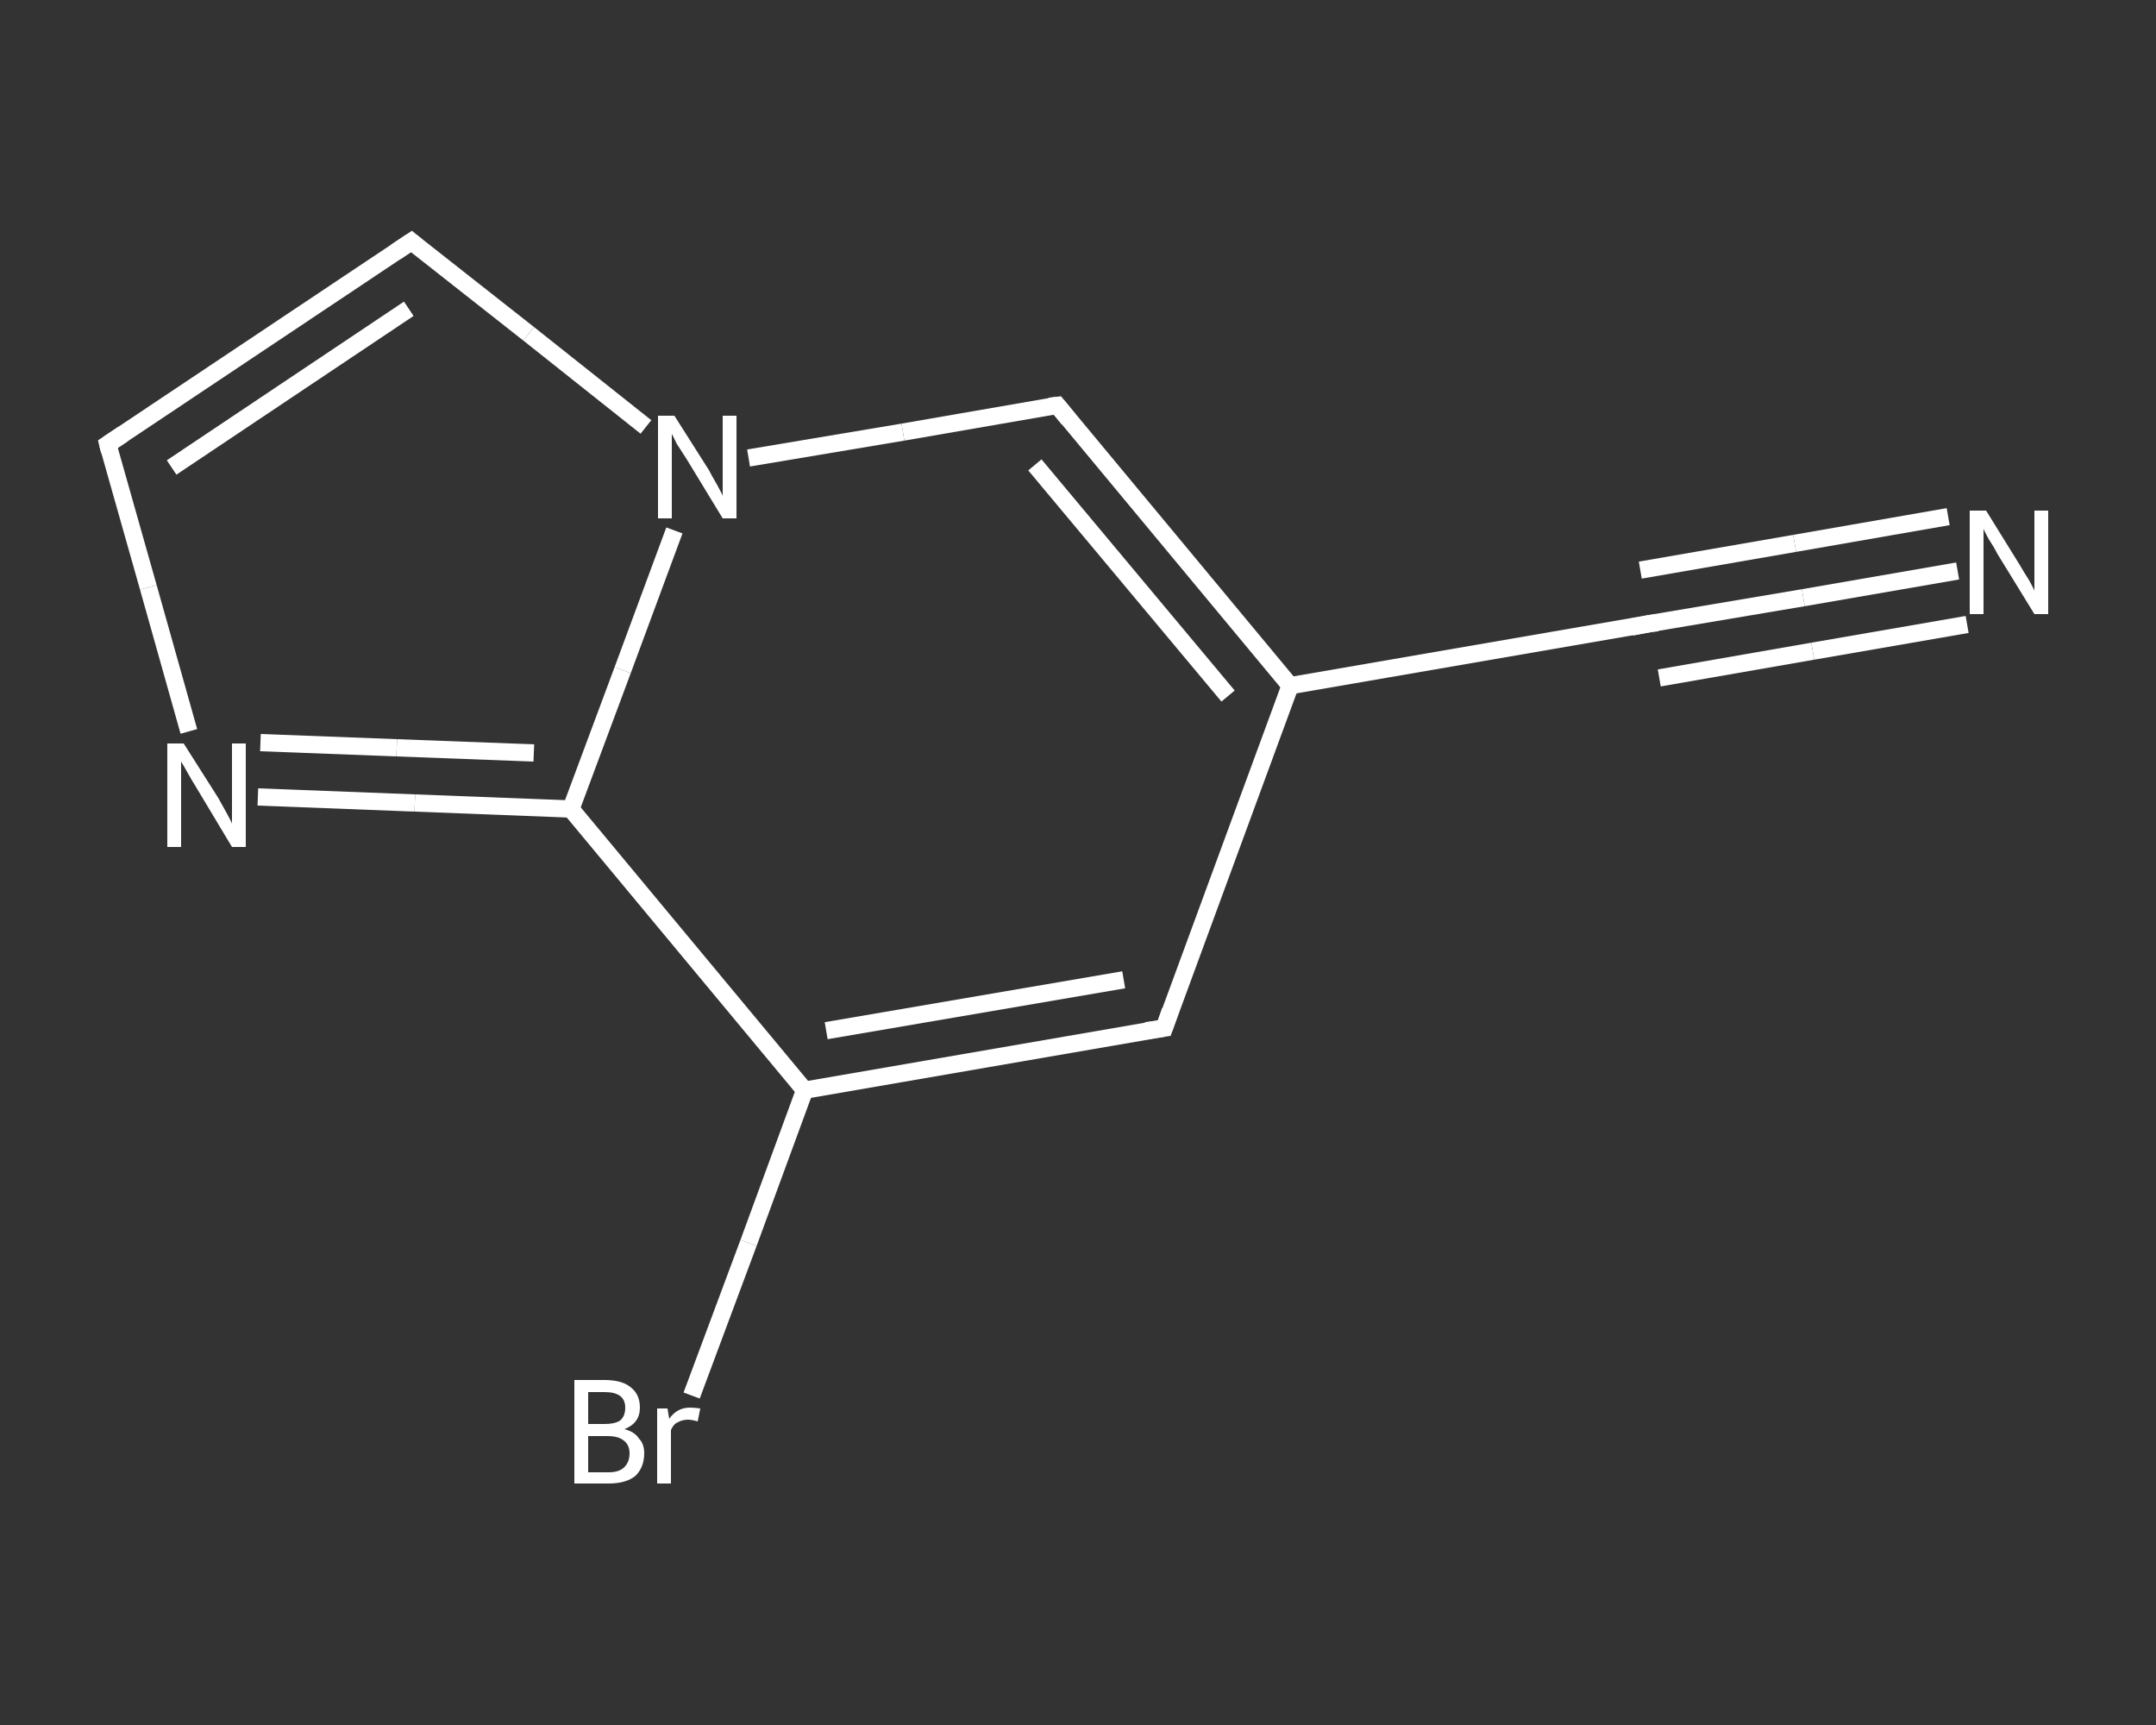 <?xml version='1.0' encoding='iso-8859-1'?>
<svg version='1.1' baseProfile='full'
              xmlns='http://www.w3.org/2000/svg'
                      xmlns:rdkit='http://www.rdkit.org/xml'
                      xmlns:xlink='http://www.w3.org/1999/xlink'
                  xml:space='preserve'
width='250px' height='200px' viewBox='0 0 250 200'>
<rect x="0" y="0" width="250" height="200" fill="#333333" stroke="none"/>
<!-- END OF HEADER -->
<rect style='opacity:1.0;fill:transparent;stroke:none' width='250.0' height='200.0' x='0.0' y='0.0'> </rect>
<path class='bond-0 atom-0 atom-1' d='M 227.0,66.2 L 209.1,69.3' style='fill:none;fill-rule:evenodd;stroke:#FFFFFF;stroke-width:2.0px;stroke-linecap:butt;stroke-linejoin:miter;stroke-opacity:1' />
<path class='bond-0 atom-0 atom-1' d='M 209.1,69.3 L 191.3,72.3' style='fill:none;fill-rule:evenodd;stroke:#FFFFFF;stroke-width:2.0px;stroke-linecap:butt;stroke-linejoin:miter;stroke-opacity:1' />
<path class='bond-0 atom-0 atom-1' d='M 228.1,72.4 L 210.2,75.5' style='fill:none;fill-rule:evenodd;stroke:#FFFFFF;stroke-width:2.0px;stroke-linecap:butt;stroke-linejoin:miter;stroke-opacity:1' />
<path class='bond-0 atom-0 atom-1' d='M 210.2,75.5 L 192.4,78.6' style='fill:none;fill-rule:evenodd;stroke:#FFFFFF;stroke-width:2.0px;stroke-linecap:butt;stroke-linejoin:miter;stroke-opacity:1' />
<path class='bond-0 atom-0 atom-1' d='M 225.9,59.9 L 208.1,63.0' style='fill:none;fill-rule:evenodd;stroke:#FFFFFF;stroke-width:2.0px;stroke-linecap:butt;stroke-linejoin:miter;stroke-opacity:1' />
<path class='bond-0 atom-0 atom-1' d='M 208.1,63.0 L 190.2,66.1' style='fill:none;fill-rule:evenodd;stroke:#FFFFFF;stroke-width:2.0px;stroke-linecap:butt;stroke-linejoin:miter;stroke-opacity:1' />
<path class='bond-1 atom-1 atom-2' d='M 191.3,72.3 L 149.6,79.5' style='fill:none;fill-rule:evenodd;stroke:#FFFFFF;stroke-width:2.0px;stroke-linecap:butt;stroke-linejoin:miter;stroke-opacity:1' />
<path class='bond-2 atom-2 atom-3' d='M 149.6,79.5 L 135.0,119.2' style='fill:none;fill-rule:evenodd;stroke:#FFFFFF;stroke-width:2.0px;stroke-linecap:butt;stroke-linejoin:miter;stroke-opacity:1' />
<path class='bond-3 atom-3 atom-4' d='M 135.0,119.2 L 93.3,126.4' style='fill:none;fill-rule:evenodd;stroke:#FFFFFF;stroke-width:2.0px;stroke-linecap:butt;stroke-linejoin:miter;stroke-opacity:1' />
<path class='bond-3 atom-3 atom-4' d='M 130.3,113.6 L 95.8,119.5' style='fill:none;fill-rule:evenodd;stroke:#FFFFFF;stroke-width:2.0px;stroke-linecap:butt;stroke-linejoin:miter;stroke-opacity:1' />
<path class='bond-4 atom-4 atom-5' d='M 93.3,126.4 L 86.8,144.1' style='fill:none;fill-rule:evenodd;stroke:#FFFFFF;stroke-width:2.0px;stroke-linecap:butt;stroke-linejoin:miter;stroke-opacity:1' />
<path class='bond-4 atom-4 atom-5' d='M 86.8,144.1 L 80.2,161.8' style='fill:none;fill-rule:evenodd;stroke:#FFFFFF;stroke-width:2.0px;stroke-linecap:butt;stroke-linejoin:miter;stroke-opacity:1' />
<path class='bond-5 atom-4 atom-6' d='M 93.3,126.4 L 66.2,93.8' style='fill:none;fill-rule:evenodd;stroke:#FFFFFF;stroke-width:2.0px;stroke-linecap:butt;stroke-linejoin:miter;stroke-opacity:1' />
<path class='bond-6 atom-6 atom-7' d='M 66.2,93.8 L 48.1,93.1' style='fill:none;fill-rule:evenodd;stroke:#FFFFFF;stroke-width:2.0px;stroke-linecap:butt;stroke-linejoin:miter;stroke-opacity:1' />
<path class='bond-6 atom-6 atom-7' d='M 48.1,93.1 L 29.9,92.4' style='fill:none;fill-rule:evenodd;stroke:#FFFFFF;stroke-width:2.0px;stroke-linecap:butt;stroke-linejoin:miter;stroke-opacity:1' />
<path class='bond-6 atom-6 atom-7' d='M 61.9,87.3 L 46.0,86.7' style='fill:none;fill-rule:evenodd;stroke:#FFFFFF;stroke-width:2.0px;stroke-linecap:butt;stroke-linejoin:miter;stroke-opacity:1' />
<path class='bond-6 atom-6 atom-7' d='M 46.0,86.7 L 30.2,86.1' style='fill:none;fill-rule:evenodd;stroke:#FFFFFF;stroke-width:2.0px;stroke-linecap:butt;stroke-linejoin:miter;stroke-opacity:1' />
<path class='bond-7 atom-7 atom-8' d='M 21.9,84.8 L 17.2,68.1' style='fill:none;fill-rule:evenodd;stroke:#FFFFFF;stroke-width:2.0px;stroke-linecap:butt;stroke-linejoin:miter;stroke-opacity:1' />
<path class='bond-7 atom-7 atom-8' d='M 17.2,68.1 L 12.5,51.5' style='fill:none;fill-rule:evenodd;stroke:#FFFFFF;stroke-width:2.0px;stroke-linecap:butt;stroke-linejoin:miter;stroke-opacity:1' />
<path class='bond-8 atom-8 atom-9' d='M 12.5,51.5 L 47.7,28.0' style='fill:none;fill-rule:evenodd;stroke:#FFFFFF;stroke-width:2.0px;stroke-linecap:butt;stroke-linejoin:miter;stroke-opacity:1' />
<path class='bond-8 atom-8 atom-9' d='M 19.9,54.2 L 47.4,35.8' style='fill:none;fill-rule:evenodd;stroke:#FFFFFF;stroke-width:2.0px;stroke-linecap:butt;stroke-linejoin:miter;stroke-opacity:1' />
<path class='bond-9 atom-9 atom-10' d='M 47.7,28.0 L 61.3,38.7' style='fill:none;fill-rule:evenodd;stroke:#FFFFFF;stroke-width:2.0px;stroke-linecap:butt;stroke-linejoin:miter;stroke-opacity:1' />
<path class='bond-9 atom-9 atom-10' d='M 61.3,38.7 L 74.9,49.5' style='fill:none;fill-rule:evenodd;stroke:#FFFFFF;stroke-width:2.0px;stroke-linecap:butt;stroke-linejoin:miter;stroke-opacity:1' />
<path class='bond-10 atom-10 atom-11' d='M 86.8,53.1 L 104.7,50.1' style='fill:none;fill-rule:evenodd;stroke:#FFFFFF;stroke-width:2.0px;stroke-linecap:butt;stroke-linejoin:miter;stroke-opacity:1' />
<path class='bond-10 atom-10 atom-11' d='M 104.7,50.1 L 122.6,47.0' style='fill:none;fill-rule:evenodd;stroke:#FFFFFF;stroke-width:2.0px;stroke-linecap:butt;stroke-linejoin:miter;stroke-opacity:1' />
<path class='bond-11 atom-11 atom-2' d='M 122.6,47.0 L 149.6,79.5' style='fill:none;fill-rule:evenodd;stroke:#FFFFFF;stroke-width:2.0px;stroke-linecap:butt;stroke-linejoin:miter;stroke-opacity:1' />
<path class='bond-11 atom-11 atom-2' d='M 120.0,53.9 L 142.4,80.7' style='fill:none;fill-rule:evenodd;stroke:#FFFFFF;stroke-width:2.0px;stroke-linecap:butt;stroke-linejoin:miter;stroke-opacity:1' />
<path class='bond-12 atom-10 atom-6' d='M 78.2,61.5 L 72.2,77.7' style='fill:none;fill-rule:evenodd;stroke:#FFFFFF;stroke-width:2.0px;stroke-linecap:butt;stroke-linejoin:miter;stroke-opacity:1' />
<path class='bond-12 atom-10 atom-6' d='M 72.2,77.7 L 66.2,93.8' style='fill:none;fill-rule:evenodd;stroke:#FFFFFF;stroke-width:2.0px;stroke-linecap:butt;stroke-linejoin:miter;stroke-opacity:1' />
<path d='M 192.2,72.2 L 191.3,72.3 L 189.2,72.7' style='fill:none;stroke:#FFFFFF;stroke-width:2.0px;stroke-linecap:butt;stroke-linejoin:miter;stroke-opacity:1;' />
<path d='M 135.7,117.2 L 135.0,119.2 L 132.9,119.5' style='fill:none;stroke:#FFFFFF;stroke-width:2.0px;stroke-linecap:butt;stroke-linejoin:miter;stroke-opacity:1;' />
<path d='M 12.7,52.3 L 12.5,51.5 L 14.3,50.3' style='fill:none;stroke:#FFFFFF;stroke-width:2.0px;stroke-linecap:butt;stroke-linejoin:miter;stroke-opacity:1;' />
<path d='M 45.9,29.2 L 47.7,28.0 L 48.3,28.5' style='fill:none;stroke:#FFFFFF;stroke-width:2.0px;stroke-linecap:butt;stroke-linejoin:miter;stroke-opacity:1;' />
<path d='M 121.7,47.1 L 122.6,47.0 L 123.9,48.6' style='fill:none;stroke:#FFFFFF;stroke-width:2.0px;stroke-linecap:butt;stroke-linejoin:miter;stroke-opacity:1;' />
<path class='atom-0' d='M 230.3 59.2
L 234.2 65.5
Q 234.6 66.2, 235.3 67.3
Q 235.9 68.4, 235.9 68.5
L 235.9 59.2
L 237.5 59.2
L 237.5 71.2
L 235.9 71.2
L 231.6 64.2
Q 231.2 63.4, 230.6 62.5
Q 230.1 61.6, 230.0 61.3
L 230.0 71.2
L 228.4 71.2
L 228.4 59.2
L 230.3 59.2
' fill='#FFFFFF'/>
<path class='atom-5' d='M 72.4 165.7
Q 73.6 166.0, 74.1 166.8
Q 74.7 167.4, 74.7 168.5
Q 74.7 170.1, 73.7 171.1
Q 72.6 172.0, 70.6 172.0
L 66.6 172.0
L 66.6 160.0
L 70.1 160.0
Q 72.2 160.0, 73.2 160.9
Q 74.2 161.7, 74.2 163.2
Q 74.2 165.0, 72.4 165.7
M 68.2 161.4
L 68.2 165.1
L 70.1 165.1
Q 71.3 165.1, 71.9 164.7
Q 72.5 164.2, 72.5 163.2
Q 72.5 161.4, 70.1 161.4
L 68.2 161.4
M 70.6 170.7
Q 71.8 170.7, 72.4 170.1
Q 73.0 169.5, 73.0 168.5
Q 73.0 167.5, 72.3 167.0
Q 71.7 166.5, 70.4 166.5
L 68.2 166.5
L 68.2 170.7
L 70.6 170.7
' fill='#FFFFFF'/>
<path class='atom-5' d='M 77.4 163.3
L 77.6 164.5
Q 78.5 163.2, 80.0 163.2
Q 80.5 163.2, 81.2 163.3
L 80.9 164.8
Q 80.2 164.6, 79.8 164.6
Q 79.1 164.6, 78.6 164.9
Q 78.1 165.1, 77.8 165.8
L 77.8 172.0
L 76.2 172.0
L 76.2 163.3
L 77.4 163.3
' fill='#FFFFFF'/>
<path class='atom-7' d='M 21.3 86.2
L 25.3 92.5
Q 25.7 93.2, 26.3 94.3
Q 26.9 95.4, 26.9 95.5
L 26.9 86.2
L 28.5 86.2
L 28.5 98.2
L 26.9 98.2
L 22.7 91.2
Q 22.2 90.4, 21.7 89.5
Q 21.2 88.6, 21.0 88.3
L 21.0 98.2
L 19.4 98.2
L 19.4 86.2
L 21.3 86.2
' fill='#FFFFFF'/>
<path class='atom-10' d='M 78.2 48.2
L 82.2 54.5
Q 82.5 55.1, 83.2 56.3
Q 83.8 57.4, 83.8 57.5
L 83.8 48.2
L 85.4 48.2
L 85.4 60.1
L 83.8 60.1
L 79.6 53.2
Q 79.1 52.4, 78.5 51.5
Q 78.0 50.5, 77.9 50.3
L 77.9 60.1
L 76.3 60.1
L 76.3 48.2
L 78.2 48.2
' fill='#FFFFFF'/>
</svg>
